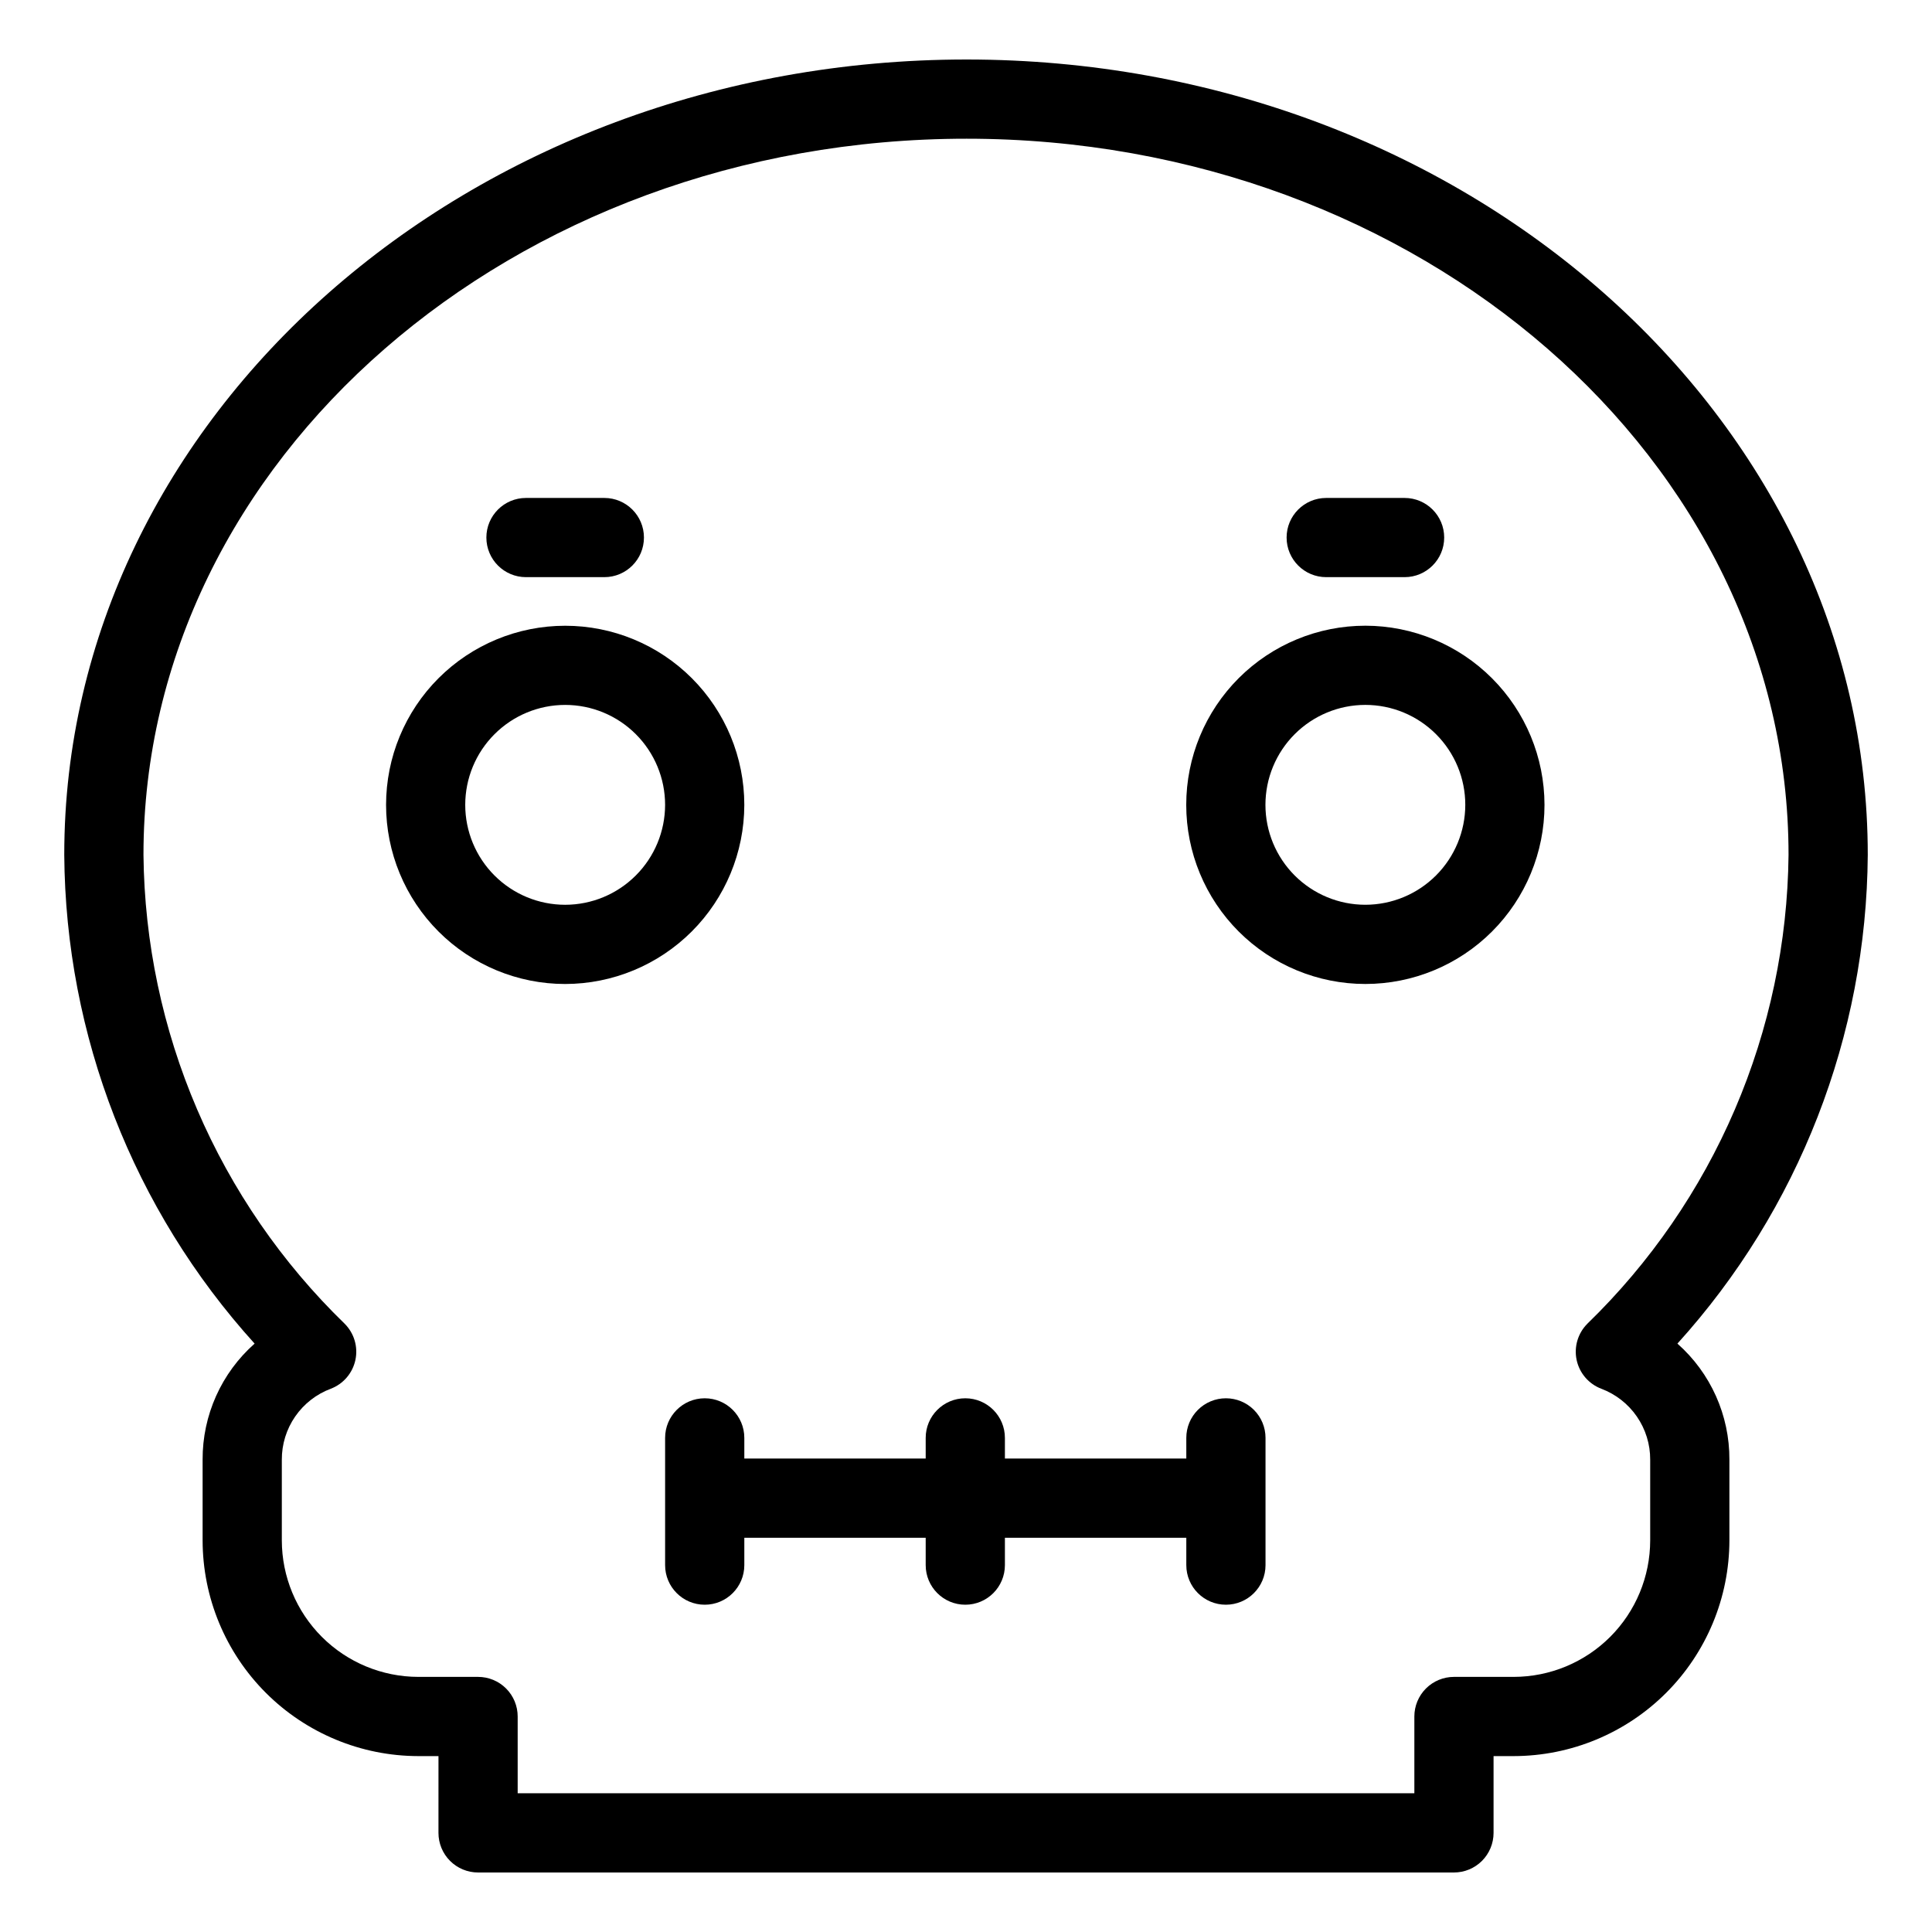 <?xml version="1.0" encoding="UTF-8"?>
<!-- Uploaded to: SVG Repo, www.svgrepo.com, Generator: SVG Repo Mixer Tools -->
<svg fill="#000000" width="800px" height="800px" version="1.1" viewBox="144 144 512 512" xmlns="http://www.w3.org/2000/svg">
 <g>
  <path d="m400.14 159.77c-131.85 0-239.11 94.555-239.11 210.78 0.332 47.902 18.289 94.008 50.445 129.52-8.812 7.793-13.832 19.008-13.781 30.77v21.383c0.02 15.156 6.047 29.688 16.766 40.402s25.25 16.746 40.406 16.762h5.336l-0.004 20.348c0 2.781 1.105 5.453 3.074 7.422s4.641 3.074 7.422 3.074h258.62c2.781 0 5.453-1.105 7.422-3.074s3.074-4.641 3.074-7.422v-20.348h5.336c15.152-0.02 29.684-6.047 40.398-16.762 10.719-10.719 16.746-25.246 16.766-40.402v-21.383c0.055-11.762-4.965-22.977-13.777-30.77 32.16-35.508 50.117-81.613 50.445-129.52 0-116.23-107.14-210.78-238.84-210.78zm164.53 335.03c-2.516 2.516-3.586 6.137-2.844 9.617 0.746 3.481 3.203 6.348 6.531 7.613 3.82 1.438 7.113 4.008 9.43 7.371 2.316 3.363 3.551 7.356 3.531 11.438v21.383c-0.012 9.59-3.824 18.785-10.605 25.566-6.785 6.781-15.977 10.594-25.566 10.605h-15.832c-2.785 0-5.453 1.105-7.422 3.074s-3.074 4.637-3.074 7.422v20.348h-237.63v-20.348c0.004-2.785-1.102-5.453-3.07-7.422s-4.641-3.074-7.426-3.074h-15.832 0.004c-9.594-0.012-18.789-3.824-25.57-10.605s-10.598-15.977-10.609-25.566v-21.383c-0.02-4.086 1.215-8.078 3.531-11.441 2.32-3.359 5.613-5.934 9.438-7.367 3.324-1.266 5.781-4.133 6.527-7.613 0.746-3.481-0.328-7.102-2.844-9.617-16.656-16.16-29.941-35.461-39.094-56.789-9.152-21.328-13.984-44.254-14.223-67.461 0-104.65 97.848-189.79 218.12-189.79 120.12 0 217.84 85.137 217.84 189.79-0.238 23.207-5.07 46.133-14.223 67.461-9.148 21.328-22.438 40.629-39.094 56.789z"/>
  <path d="m341.25 357.3c0-12.59-5-24.664-13.902-33.566-8.902-8.902-20.977-13.902-33.566-13.902s-24.664 5-33.566 13.902c-8.898 8.902-13.902 20.977-13.902 33.566s5.004 24.664 13.902 33.566c8.902 8.902 20.977 13.902 33.566 13.902 12.586-0.016 24.648-5.023 33.547-13.922 8.898-8.898 13.906-20.961 13.922-33.547zm-47.469 26.477c-7.023 0-13.762-2.789-18.727-7.754-4.969-4.965-7.762-11.703-7.762-18.727 0-7.023 2.789-13.762 7.758-18.727 4.965-4.969 11.703-7.758 18.727-7.758 7.023 0 13.762 2.793 18.727 7.762 4.965 4.965 7.754 11.703 7.754 18.727-0.008 7.019-2.801 13.75-7.766 18.711-4.961 4.965-11.691 7.758-18.711 7.766z"/>
  <path d="m505.84 309.82c-12.59-0.004-24.664 4.996-33.57 13.898-8.902 8.902-13.906 20.977-13.906 33.566-0.004 12.594 4.996 24.668 13.898 33.574 8.902 8.902 20.977 13.906 33.57 13.906 12.59 0 24.664-5 33.57-13.902 8.902-8.902 13.906-20.977 13.906-33.566-0.012-12.586-5.016-24.652-13.918-33.555-8.898-8.898-20.965-13.906-33.551-13.922zm0 73.953c-7.023 0-13.758-2.789-18.727-7.754-4.969-4.965-7.758-11.703-7.758-18.727 0-7.023 2.789-13.762 7.754-18.727 4.969-4.969 11.703-7.758 18.727-7.758 7.027 0 13.762 2.793 18.727 7.762 4.969 4.965 7.758 11.703 7.754 18.727-0.008 7.019-2.801 13.75-7.762 18.711-4.965 4.965-11.695 7.758-18.715 7.766z"/>
  <path d="m468.88 514.56c-2.785 0-5.457 1.105-7.426 3.074s-3.074 4.637-3.07 7.422v5.473h-48.074v-5.473c0-5.797-4.699-10.496-10.496-10.496s-10.496 4.699-10.496 10.496v5.473h-48.066v-5.473c0-5.797-4.699-10.496-10.496-10.496s-10.496 4.699-10.496 10.496v33.715c0 5.797 4.699 10.496 10.496 10.496s10.496-4.699 10.496-10.496v-7.246h48.066v7.246c0 5.797 4.699 10.496 10.496 10.496s10.496-4.699 10.496-10.496v-7.246l48.074-0.004v7.25c0 5.797 4.699 10.496 10.496 10.496s10.496-4.699 10.496-10.496v-33.715c0-2.785-1.105-5.453-3.074-7.422s-4.641-3.074-7.422-3.074z"/>
  <path d="m283.39 296.95h20.766c5.797 0 10.496-4.699 10.496-10.496 0-5.793-4.699-10.492-10.496-10.492h-20.766c-5.797 0-10.496 4.699-10.496 10.492 0 5.797 4.699 10.496 10.496 10.496z"/>
  <path d="m495.46 296.95h20.77c5.797 0 10.496-4.699 10.496-10.496 0-5.793-4.699-10.492-10.496-10.492h-20.77c-5.797 0-10.496 4.699-10.496 10.492 0 5.797 4.699 10.496 10.496 10.496z"/>
 </g>
</svg>